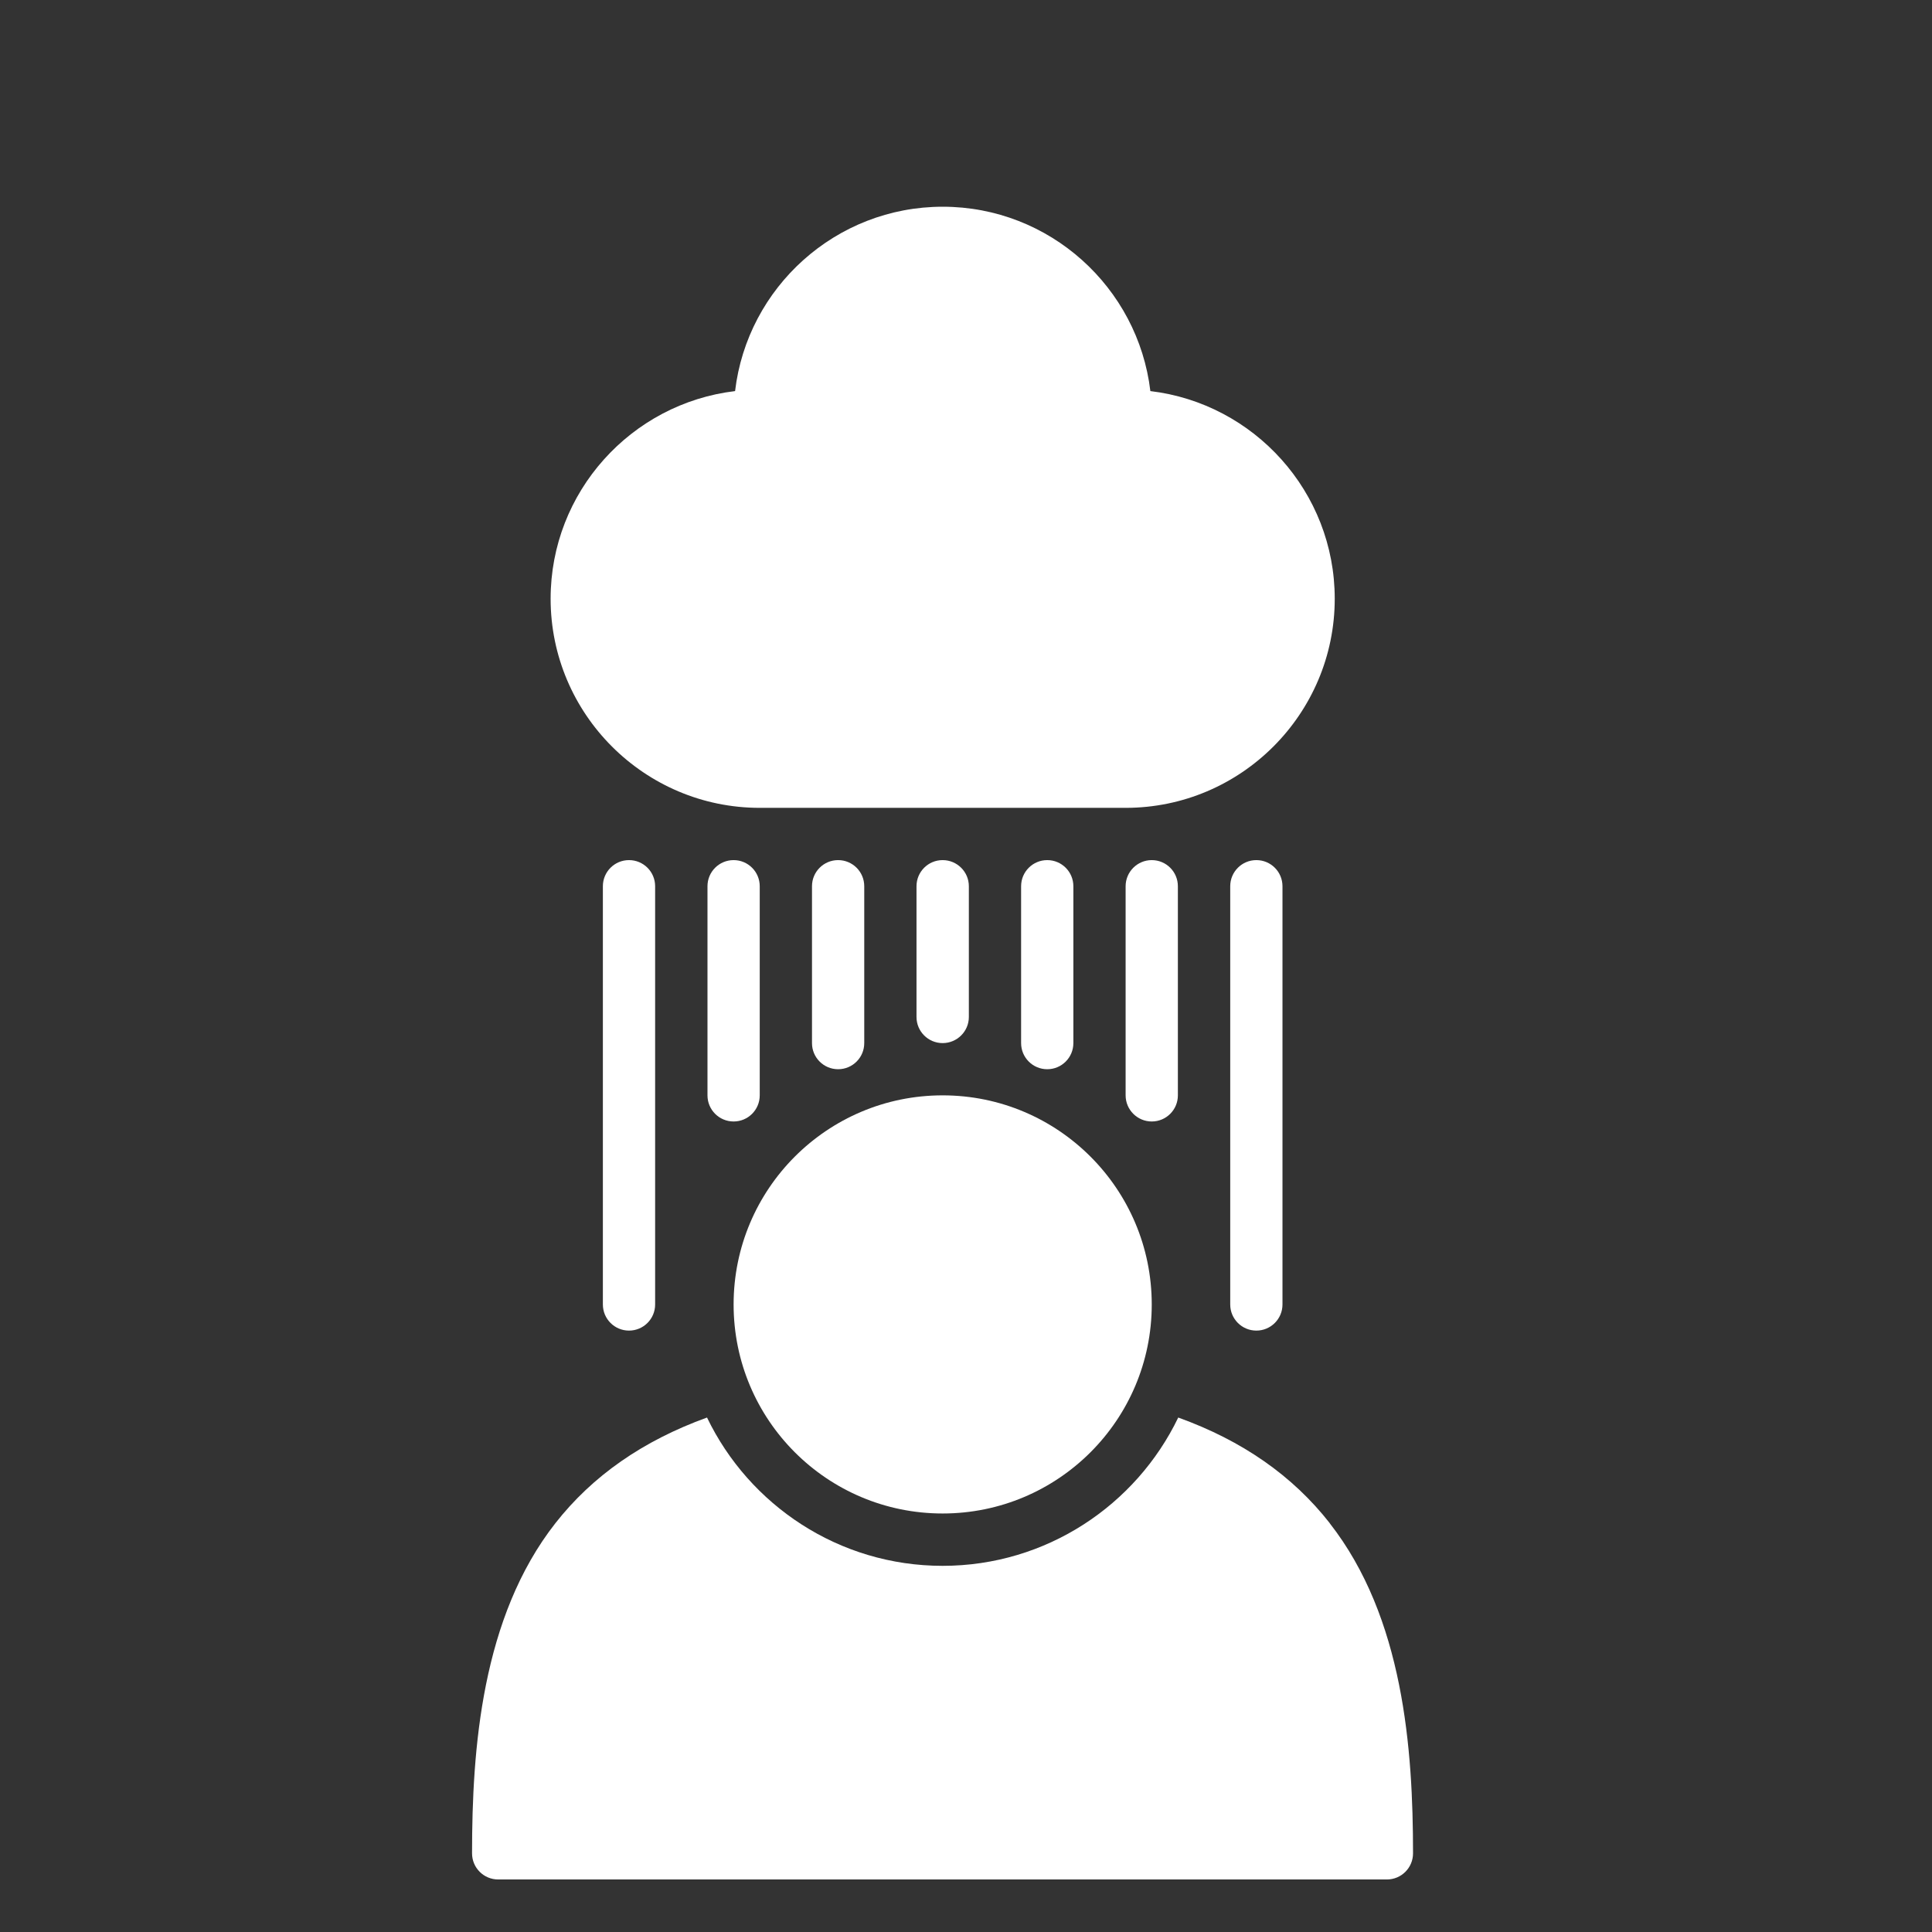 <svg width="21" height="21" viewBox="0 0 21 21" fill="none" xmlns="http://www.w3.org/2000/svg">
<rect x="0" y="0" width="21" height="21" fill="#333333" stroke="none"/>
<g clip-path="url(#clip0_558_4758)">
<path d="M12.519 14.179C12.519 15.434 11.501 16.451 10.246 16.451C8.991 16.451 7.974 15.434 7.974 14.179C7.974 12.924 8.991 11.906 10.246 11.906C11.501 11.906 12.519 12.924 12.519 14.179Z" fill="white"/>
<path d="M8.258 8.781H12.235C13.488 8.781 14.508 7.761 14.508 6.508C14.508 5.346 13.631 4.385 12.504 4.251C12.37 3.124 11.409 2.247 10.247 2.247C9.084 2.247 8.123 3.124 7.99 4.251C6.862 4.385 5.985 5.346 5.985 6.508C5.985 7.761 7.005 8.781 8.258 8.781Z" fill="white"/>
<path d="M10.531 11.054V9.633C10.531 9.476 10.403 9.349 10.246 9.349C10.089 9.349 9.962 9.476 9.962 9.633V11.054C9.962 11.211 10.089 11.338 10.246 11.338C10.403 11.338 10.531 11.211 10.531 11.054Z" fill="white"/>
<path d="M9.394 11.338V9.633C9.394 9.476 9.267 9.349 9.11 9.349C8.953 9.349 8.826 9.476 8.826 9.633V11.338C8.826 11.495 8.953 11.622 9.11 11.622C9.267 11.622 9.394 11.495 9.394 11.338Z" fill="white"/>
<path d="M11.667 11.338V9.633C11.667 9.476 11.54 9.349 11.383 9.349C11.226 9.349 11.099 9.476 11.099 9.633V11.338C11.099 11.495 11.226 11.622 11.383 11.622C11.54 11.622 11.667 11.495 11.667 11.338Z" fill="white"/>
<path d="M12.803 11.906V9.633C12.803 9.476 12.676 9.349 12.519 9.349C12.363 9.349 12.235 9.476 12.235 9.633V11.906C12.235 12.063 12.363 12.19 12.519 12.19C12.676 12.19 12.803 12.063 12.803 11.906Z" fill="white"/>
<path d="M13.372 9.633V14.179C13.372 14.336 13.499 14.463 13.656 14.463C13.813 14.463 13.94 14.336 13.94 14.179V9.633C13.94 9.476 13.813 9.349 13.656 9.349C13.499 9.349 13.372 9.476 13.372 9.633Z" fill="white"/>
<path d="M6.553 9.633V14.179C6.553 14.336 6.68 14.463 6.837 14.463C6.994 14.463 7.121 14.336 7.121 14.179V9.633C7.121 9.476 6.994 9.349 6.837 9.349C6.68 9.349 6.553 9.476 6.553 9.633Z" fill="white"/>
<path d="M8.258 11.906V9.633C8.258 9.476 8.131 9.349 7.974 9.349C7.817 9.349 7.69 9.476 7.69 9.633V11.906C7.69 12.063 7.817 12.19 7.974 12.19C8.131 12.19 8.258 12.063 8.258 11.906Z" fill="white"/>
<path d="M14.453 16.555C14.051 16.042 13.506 15.66 12.807 15.408C12.348 16.361 11.372 17.02 10.246 17.02C9.119 17.02 8.144 16.361 7.685 15.408C6.986 15.661 6.44 16.043 6.038 16.555C5.234 17.58 5.131 19.012 5.131 20.145C5.131 20.302 5.258 20.429 5.415 20.429H15.075C15.232 20.429 15.359 20.302 15.359 20.145C15.359 19.013 15.256 17.581 14.452 16.555H14.453Z" fill="white"/>
</g>
<defs>
<clipPath id="clip0_558_4758">
<rect width="20" height="20" fill="white" transform="translate(0.747 0.429)"/>
</clipPath>
</defs>
</svg>
